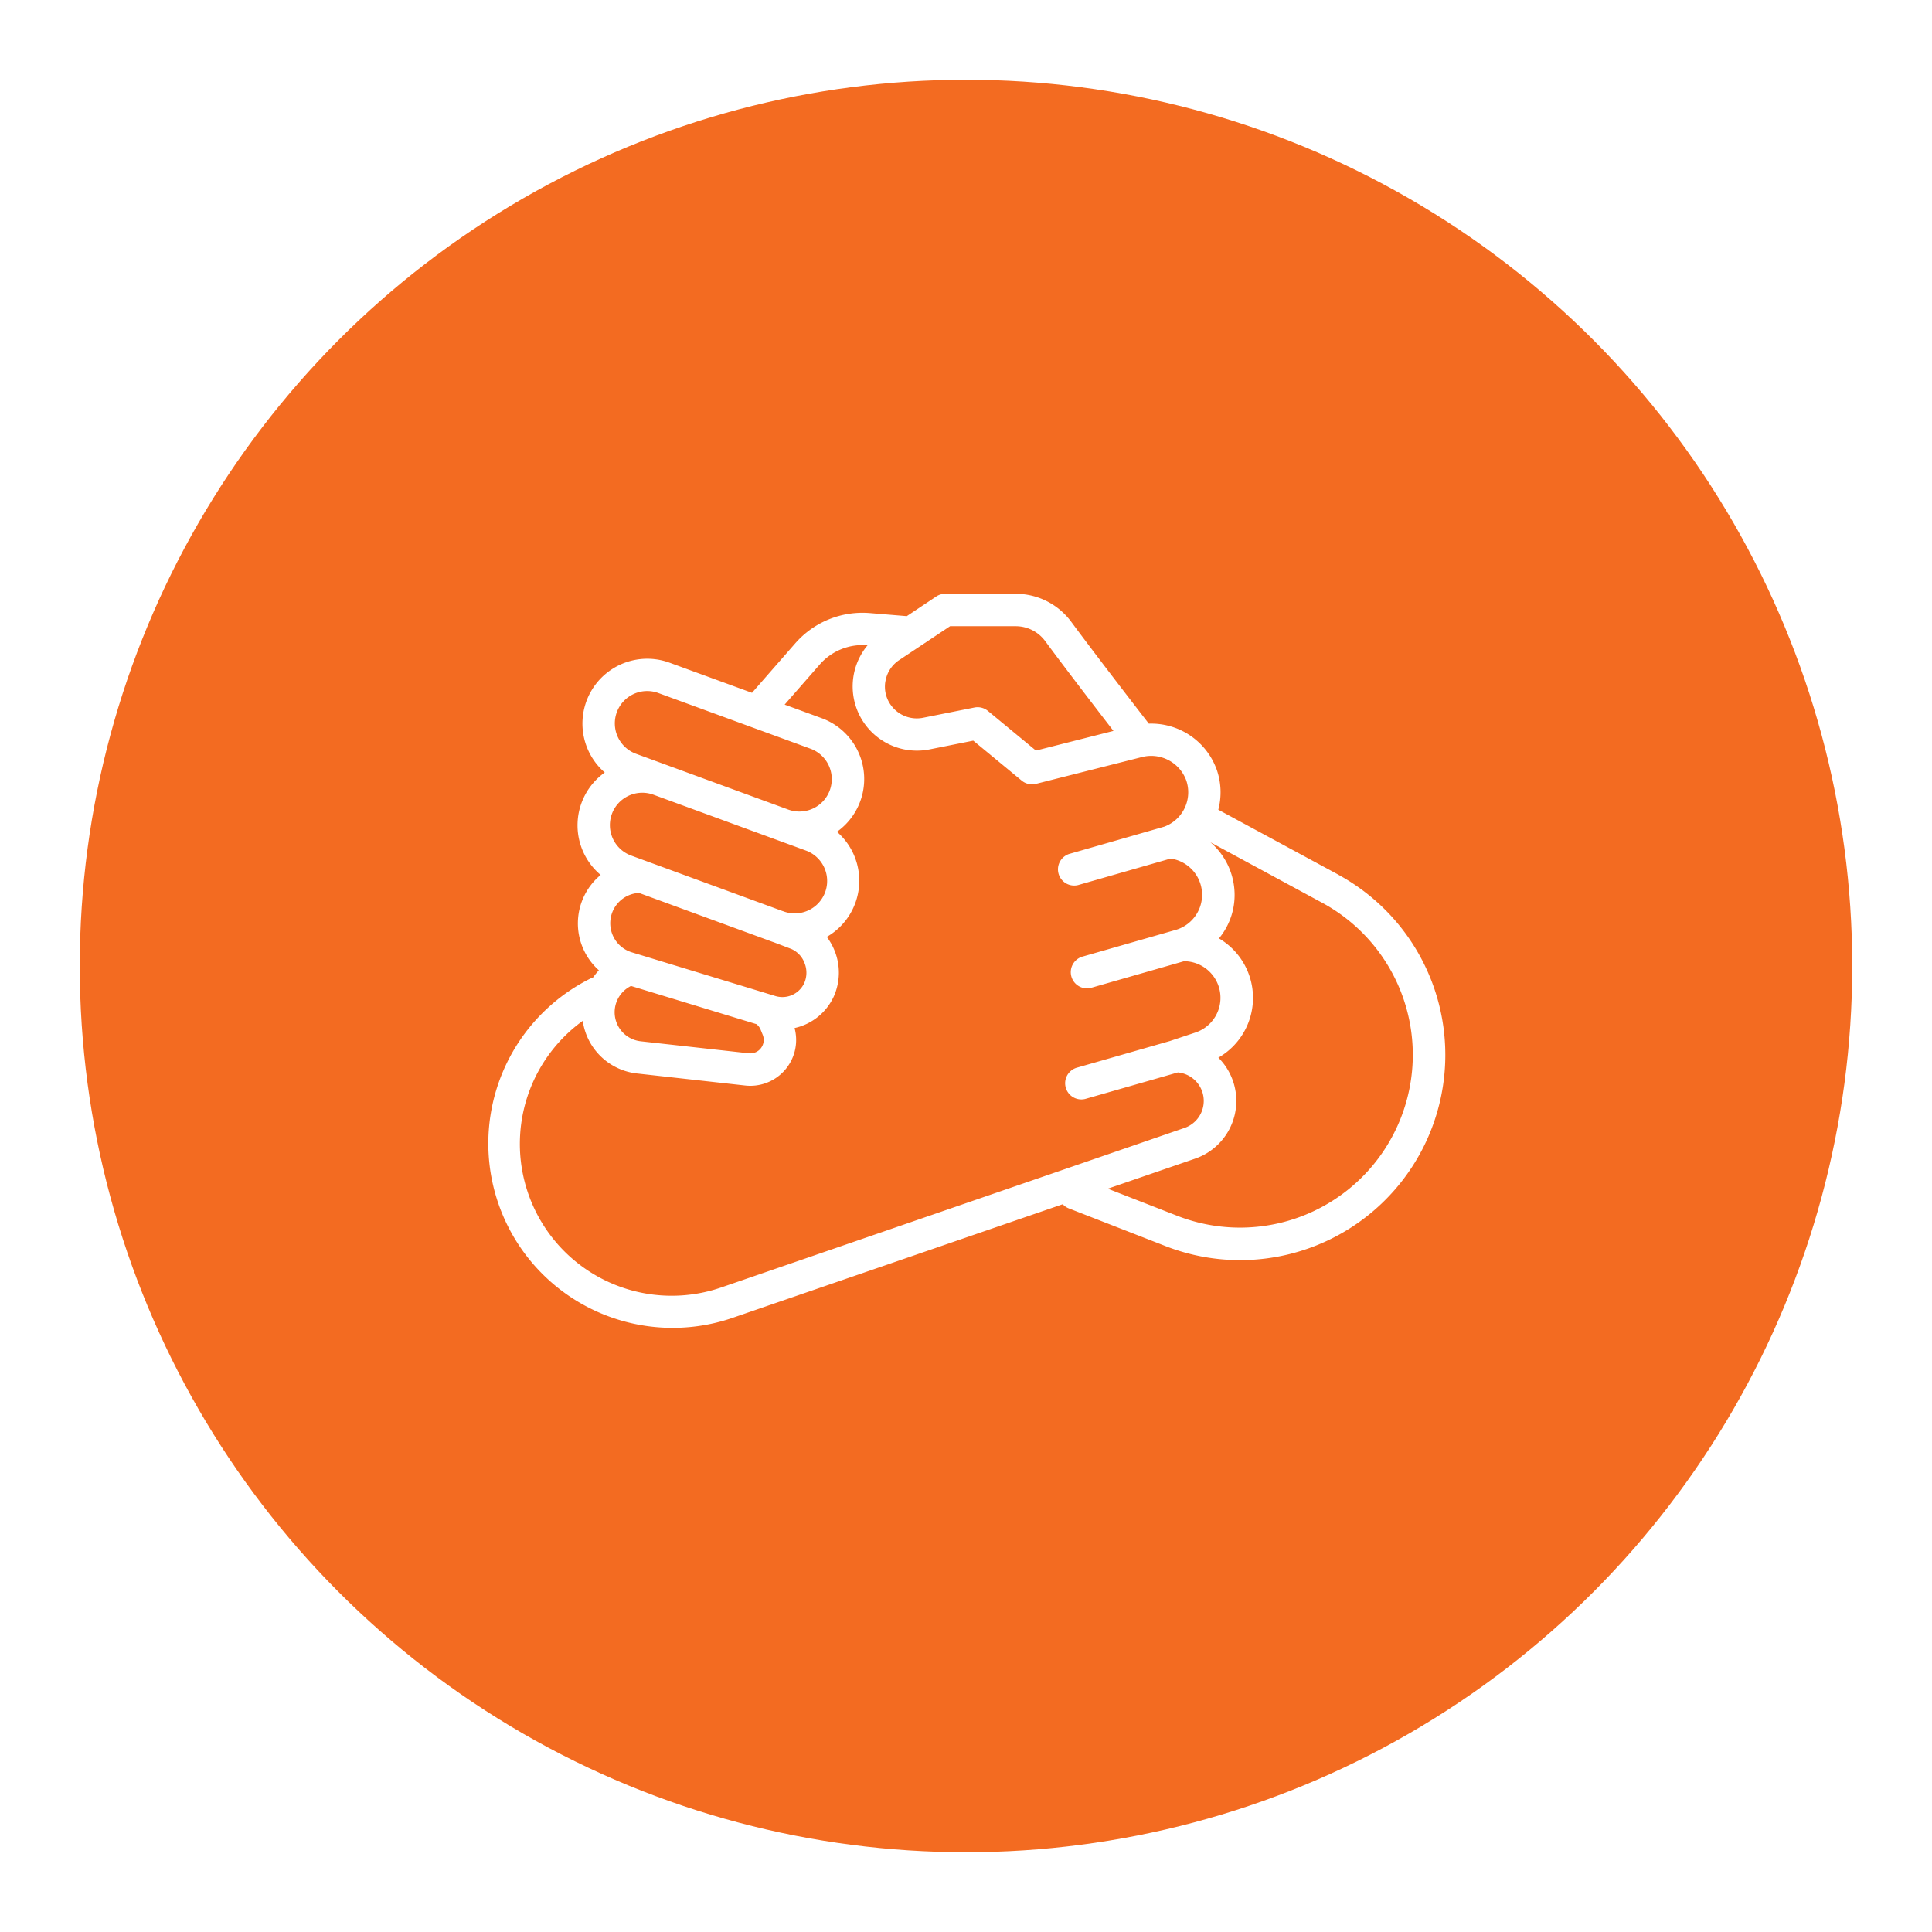 <?xml version="1.0" encoding="UTF-8"?> <svg xmlns="http://www.w3.org/2000/svg" xmlns:xlink="http://www.w3.org/1999/xlink" width="109" height="109" viewBox="0 0 109 109"><defs><filter id="Ellipse_4" x="0" y="0" width="109" height="109" filterUnits="userSpaceOnUse"><feOffset></feOffset><feGaussianBlur stdDeviation="1.5" result="blur"></feGaussianBlur><feFlood flood-opacity="0.2"></feFlood><feComposite operator="in" in2="blur"></feComposite><feComposite in="SourceGraphic"></feComposite></filter></defs><g id="Group_93" data-name="Group 93" transform="translate(-548.5 -937.5)"><g transform="matrix(1, 0, 0, 1, 548.5, 937.5)" filter="url(#Ellipse_4)"><circle id="Ellipse_4-2" data-name="Ellipse 4" cx="50" cy="50" r="50" transform="translate(4.5 4.5)" fill="#f36b21"></circle></g><g id="outline" transform="translate(556.028 909)"><path id="Path_27" data-name="Path 27" d="M67.94,77.826l-6.733-3.643a3.868,3.868,0,0,0-.092-2.266,3.927,3.927,0,0,0-3.828-2.59c-.8-1.03-3.1-4.015-4.383-5.753A3.9,3.9,0,0,0,49.782,62H45.8a.914.914,0,0,0-.507.153l-1.662,1.108-2.086-.173a5.043,5.043,0,0,0-4.2,1.7l-2.447,2.8-4.652-1.7a3.657,3.657,0,0,0-3.655,6.195,3.658,3.658,0,0,0-.231,5.78,3.549,3.549,0,0,0-.1,5.38,3.518,3.518,0,0,0-.324.4L25.8,83.7l-.024.011a10.4,10.4,0,0,0,7.973,19.158l18.682-6.429a.909.909,0,0,0,.341.235L58.222,98.8a11.578,11.578,0,0,0,9.718-20.97ZM42.428,66.933a1.777,1.777,0,0,1,.773-1.19l2.872-1.914h3.708a2.064,2.064,0,0,1,1.653.833c.96,1.3,2.379,3.153,2.945,3.89.334.436.646.841.912,1.185l-4.374,1.109-2.71-2.238a.914.914,0,0,0-.761-.191l-2.9.579a1.8,1.8,0,0,1-1.788-.683,1.778,1.778,0,0,1-.333-1.38ZM27.271,68.684A1.825,1.825,0,0,1,29.616,67.6L38.2,70.741a1.828,1.828,0,1,1-1.258,3.433l-8.583-3.145A1.828,1.828,0,0,1,27.271,68.684Zm-.278,5.739a1.828,1.828,0,0,1,2.345-1.087L37.92,76.48A1.827,1.827,0,0,1,36.7,79.927l-.029-.011c-.02-.008-.04-.013-.06-.019L28.08,76.769a1.83,1.83,0,0,1-1.087-2.346Zm1.123,7.805a1.714,1.714,0,0,1,.406-3.351l7.513,2.753.072.024,1,.38a1.394,1.394,0,0,1,.75.785,1.459,1.459,0,0,1-.011,1.146,1.361,1.361,0,0,1-1.626.73Zm7.024,5.621a.757.757,0,0,1-.423.075l-6.107-.678a1.65,1.65,0,0,1-.538-3.12l7.084,2.156.019.018a.762.762,0,0,1,.21.291l.12.294a.762.762,0,0,1-.364.965Zm-1.981,13.288A8.567,8.567,0,0,1,25.35,86.094a3.476,3.476,0,0,0,3.057,2.969l6.107.679a2.638,2.638,0,0,0,.288.016A2.585,2.585,0,0,0,37.3,86.5a3.192,3.192,0,0,0,2.21-1.775,3.3,3.3,0,0,0,.048-2.588,3.338,3.338,0,0,0-.44-.779,3.656,3.656,0,0,0,.573-5.929,3.654,3.654,0,0,0-.86-6.41l-2.091-.766,1.983-2.267a3.209,3.209,0,0,1,2.672-1.082l.025,0a3.624,3.624,0,0,0,3.492,5.876l2.47-.494,2.733,2.256a.915.915,0,0,0,.807.181l5.932-1.5a2.108,2.108,0,0,1,2.54,1.295,2.068,2.068,0,0,1-1.241,2.623L52.857,76.66a.914.914,0,1,0,.5,1.757l5.158-1.478a2.064,2.064,0,0,1,.34,4.01h0l-5.275,1.511a.914.914,0,1,0,.5,1.757l5.191-1.487a2.064,2.064,0,0,1,.647,4.022l-1.393.464-.026.01-5.237,1.5a.914.914,0,1,0,.5,1.757l5.164-1.479a1.614,1.614,0,0,1,.349,3.14ZM71.321,92.01a9.745,9.745,0,0,1-12.435,5.082L54.97,95.564l4.9-1.686a3.445,3.445,0,0,0,1.34-5.707,3.889,3.889,0,0,0,.034-6.727,3.844,3.844,0,0,0,.848-2.965,3.917,3.917,0,0,0-1.329-2.458l6.307,3.413A9.75,9.75,0,0,1,71.321,92.01Z" transform="translate(0 0)" fill="#fff"></path></g></g></svg> 